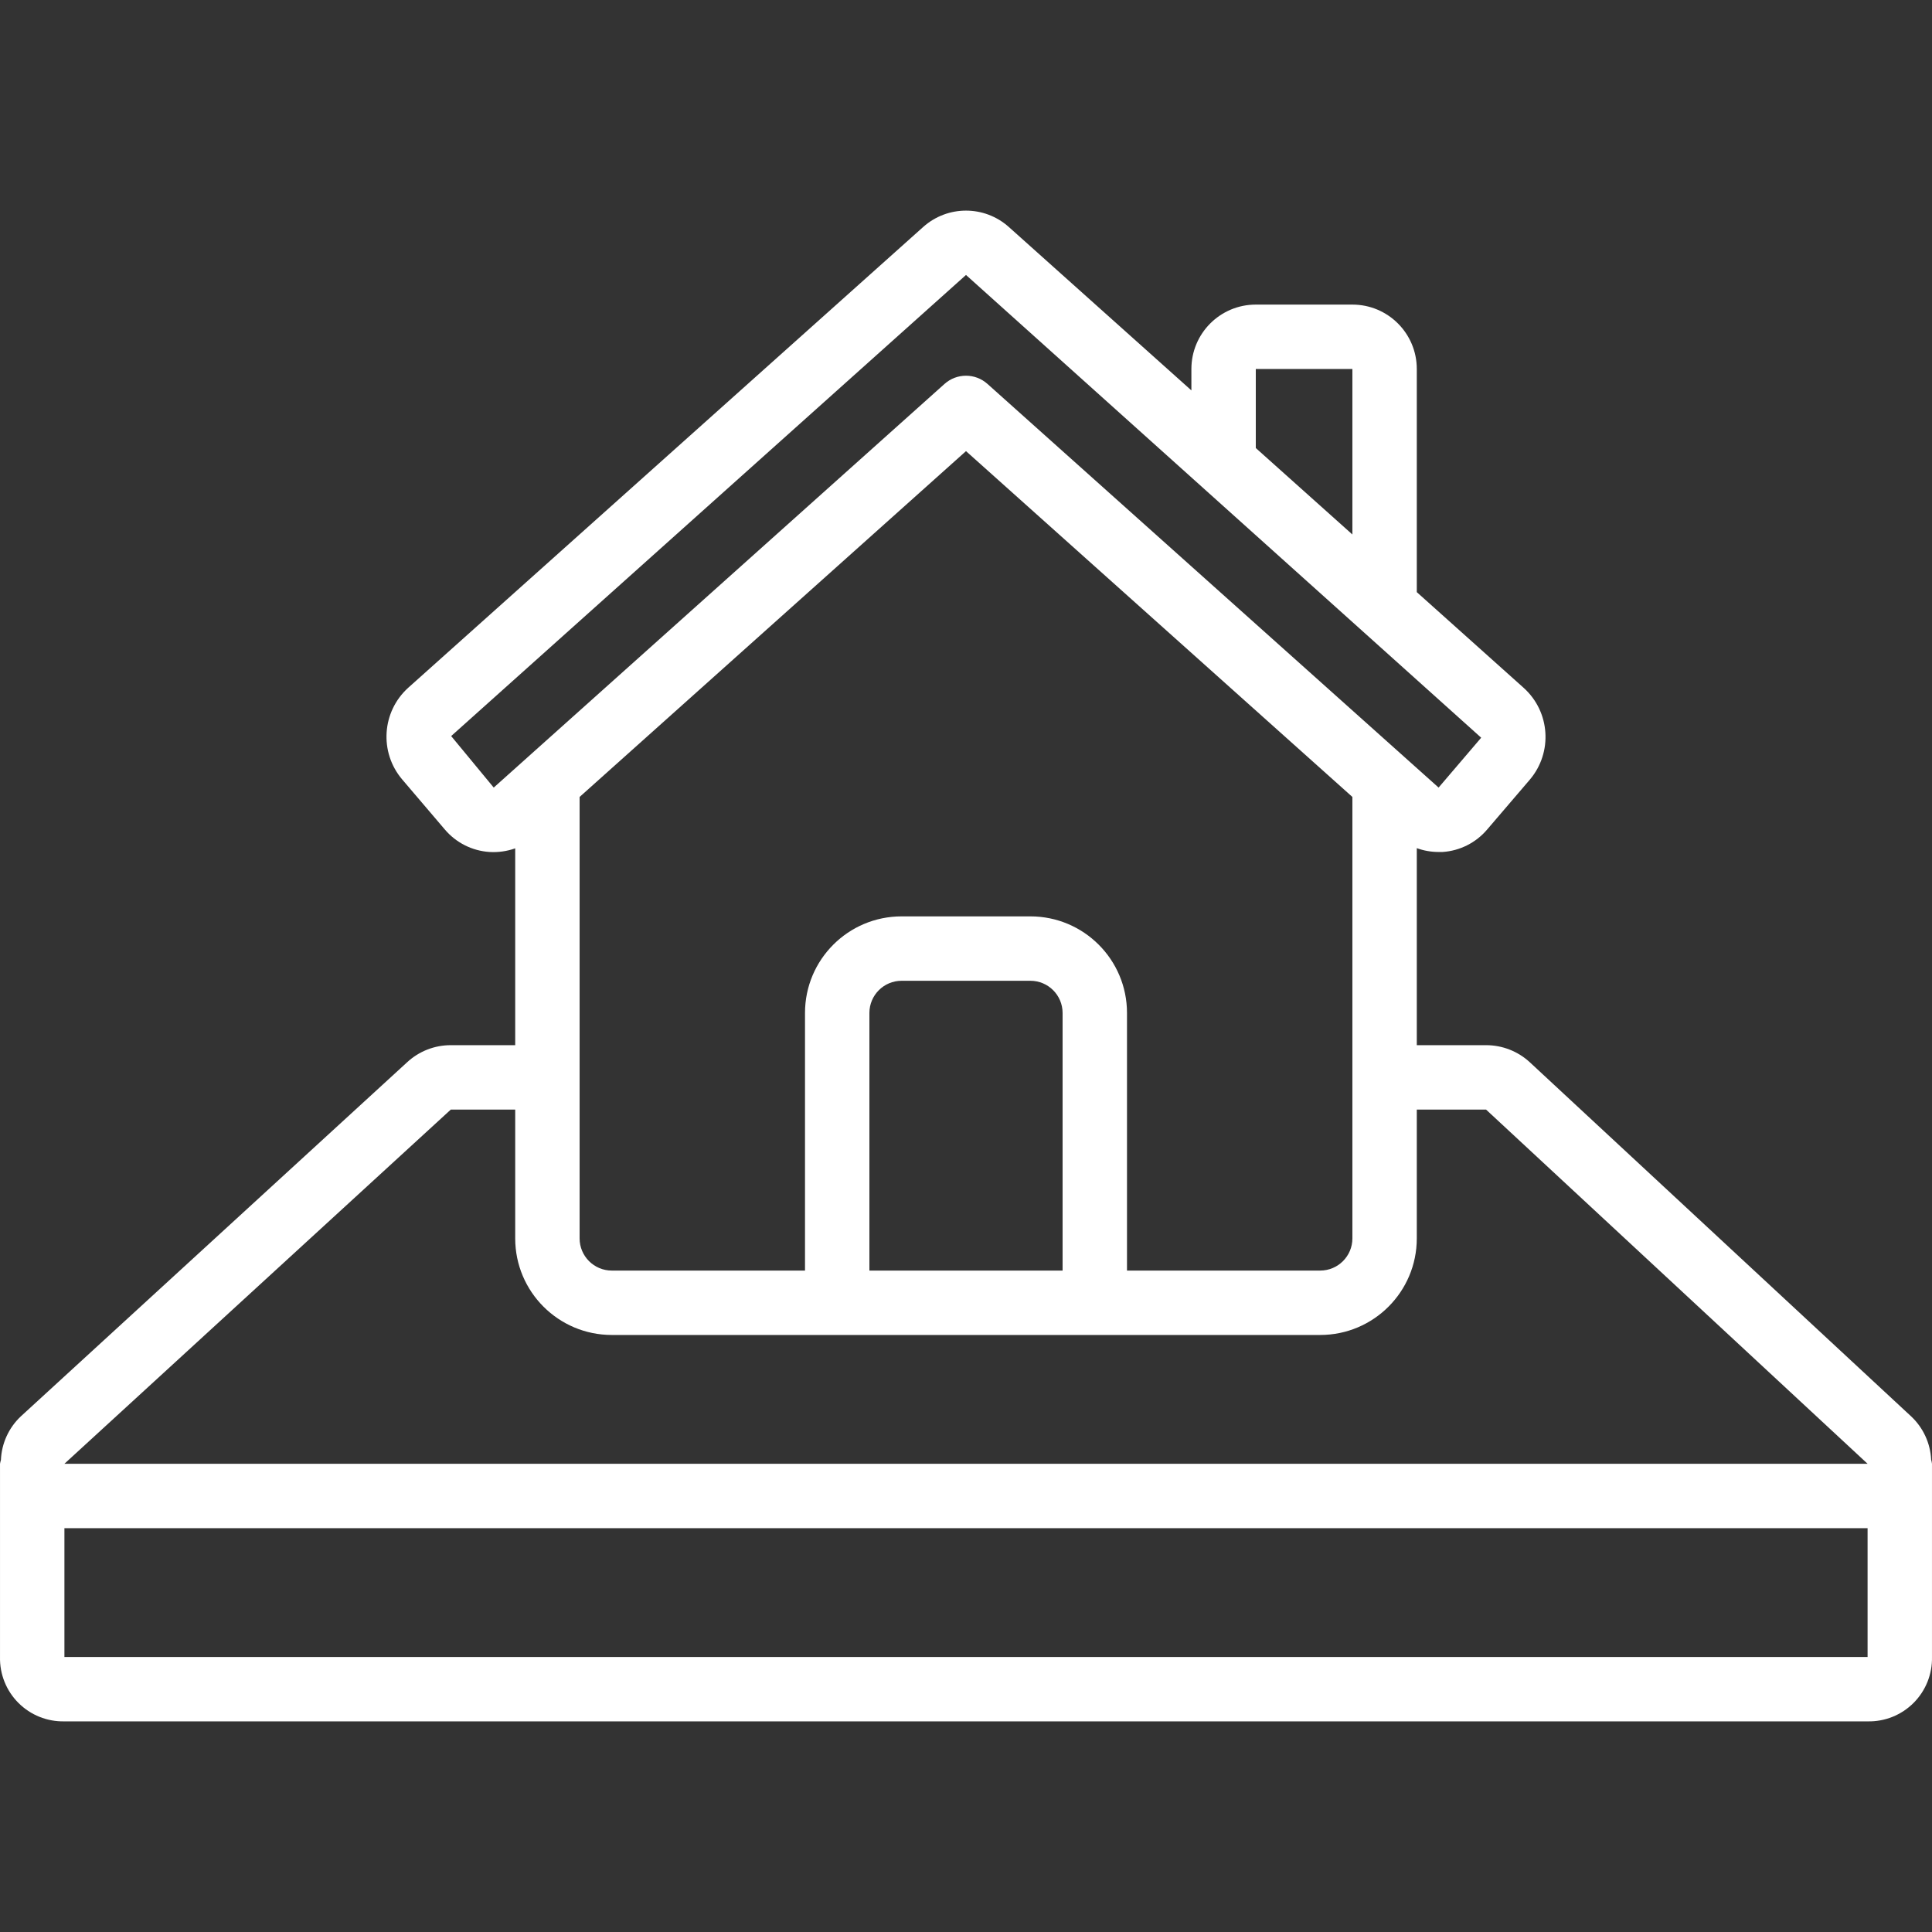 <?xml version="1.0" encoding="UTF-8" standalone="no"?>
<!DOCTYPE svg PUBLIC "-//W3C//DTD SVG 1.1//EN" "http://www.w3.org/Graphics/SVG/1.1/DTD/svg11.dtd">
<svg width="100%" height="100%" viewBox="0 0 512 512" version="1.1" xmlns="http://www.w3.org/2000/svg" xmlns:xlink="http://www.w3.org/1999/xlink" xml:space="preserve" xmlns:serif="http://www.serif.com/" style="fill-rule:evenodd;clip-rule:evenodd;stroke-linejoin:round;stroke-miterlimit:2;">
    <rect x="0" y="0" width="512" height="512" fill="#333333" stroke="none"/>
    <g id="_x30_06---House-Plot" transform="matrix(1,0,0,1,-0.84,0)">
        <g id="Page-1_5_">
            <g id="_x30_06---House-Plot1" serif:id="_x30_06---House-Plot">
                <path id="Shape_11_" d="M507.366,375.405L406.289,281.539C403.127,278.605 398.972,276.977 394.658,276.982L376.304,276.982L376.304,224.768C378.129,225.431 380.054,225.774 381.996,225.783L383.157,225.783C387.74,225.475 392.002,223.319 394.967,219.81L406.264,206.61C412.373,199.405 411.663,188.654 404.66,182.316L376.304,156.921L376.304,97.787C376.304,88.361 368.663,80.72 359.238,80.72L333.638,80.72C324.212,80.72 316.571,88.361 316.571,97.787L316.571,103.461L268.18,60.147C261.721,54.373 251.957,54.373 245.499,60.147L109.02,182.265C102.018,188.601 101.308,199.349 107.415,206.55L118.713,219.81C121.684,223.326 125.956,225.482 130.548,225.783C132.865,225.926 135.188,225.598 137.375,224.819L137.375,276.982L120.309,276.982C116.019,276.972 111.884,278.588 108.738,281.505L6.339,375.37C3.15,378.384 1.264,382.523 1.083,386.907C0.98,387.237 0.9,387.573 0.844,387.914L0.844,439.113C0.74,443.67 2.505,448.072 5.729,451.295C8.952,454.519 13.354,456.283 17.911,456.18L495.769,456.18C500.326,456.284 504.728,454.519 507.951,451.295C511.174,448.072 512.939,443.67 512.836,439.113L512.836,387.914C512.788,387.542 512.714,387.174 512.614,386.813C512.401,382.476 510.521,378.388 507.366,375.405ZM282.439,336.715L231.24,336.715L231.24,268.45C231.24,263.737 235.06,259.917 239.773,259.917L273.905,259.917C278.618,259.917 282.438,263.737 282.438,268.45L282.438,336.715L282.439,336.715ZM273.906,242.85L239.774,242.85C225.636,242.85 214.174,254.311 214.174,268.45L214.174,336.715L162.975,336.715C158.263,336.715 154.442,332.895 154.442,328.182L154.442,211.2L256.84,119.554L359.238,211.2L359.238,328.182C359.238,332.894 355.418,336.714 350.706,336.714L299.506,336.714L299.506,268.449C299.506,254.311 288.044,242.85 273.906,242.85ZM333.638,97.786L359.238,97.786L359.238,141.646L333.638,118.734L333.638,97.786ZM120.403,195.064L256.839,72.869L393.37,195.499L382.081,208.717L262.531,101.745C259.291,98.844 254.388,98.844 251.148,101.745L131.683,208.717L120.403,195.064ZM120.309,294.049L137.375,294.049L137.375,328.182C137.375,342.32 148.837,353.781 162.975,353.781L350.705,353.781C364.843,353.781 376.304,342.32 376.304,328.182L376.304,294.049L394.659,294.049L495.769,387.914L17.911,387.914L120.309,294.049ZM17.911,439.113L17.911,404.981L495.769,404.981L495.769,439.113L17.911,439.113Z" style="fill:white;fill-rule:nonzero;"/>
            </g>
        </g>
    </g>
</svg>

